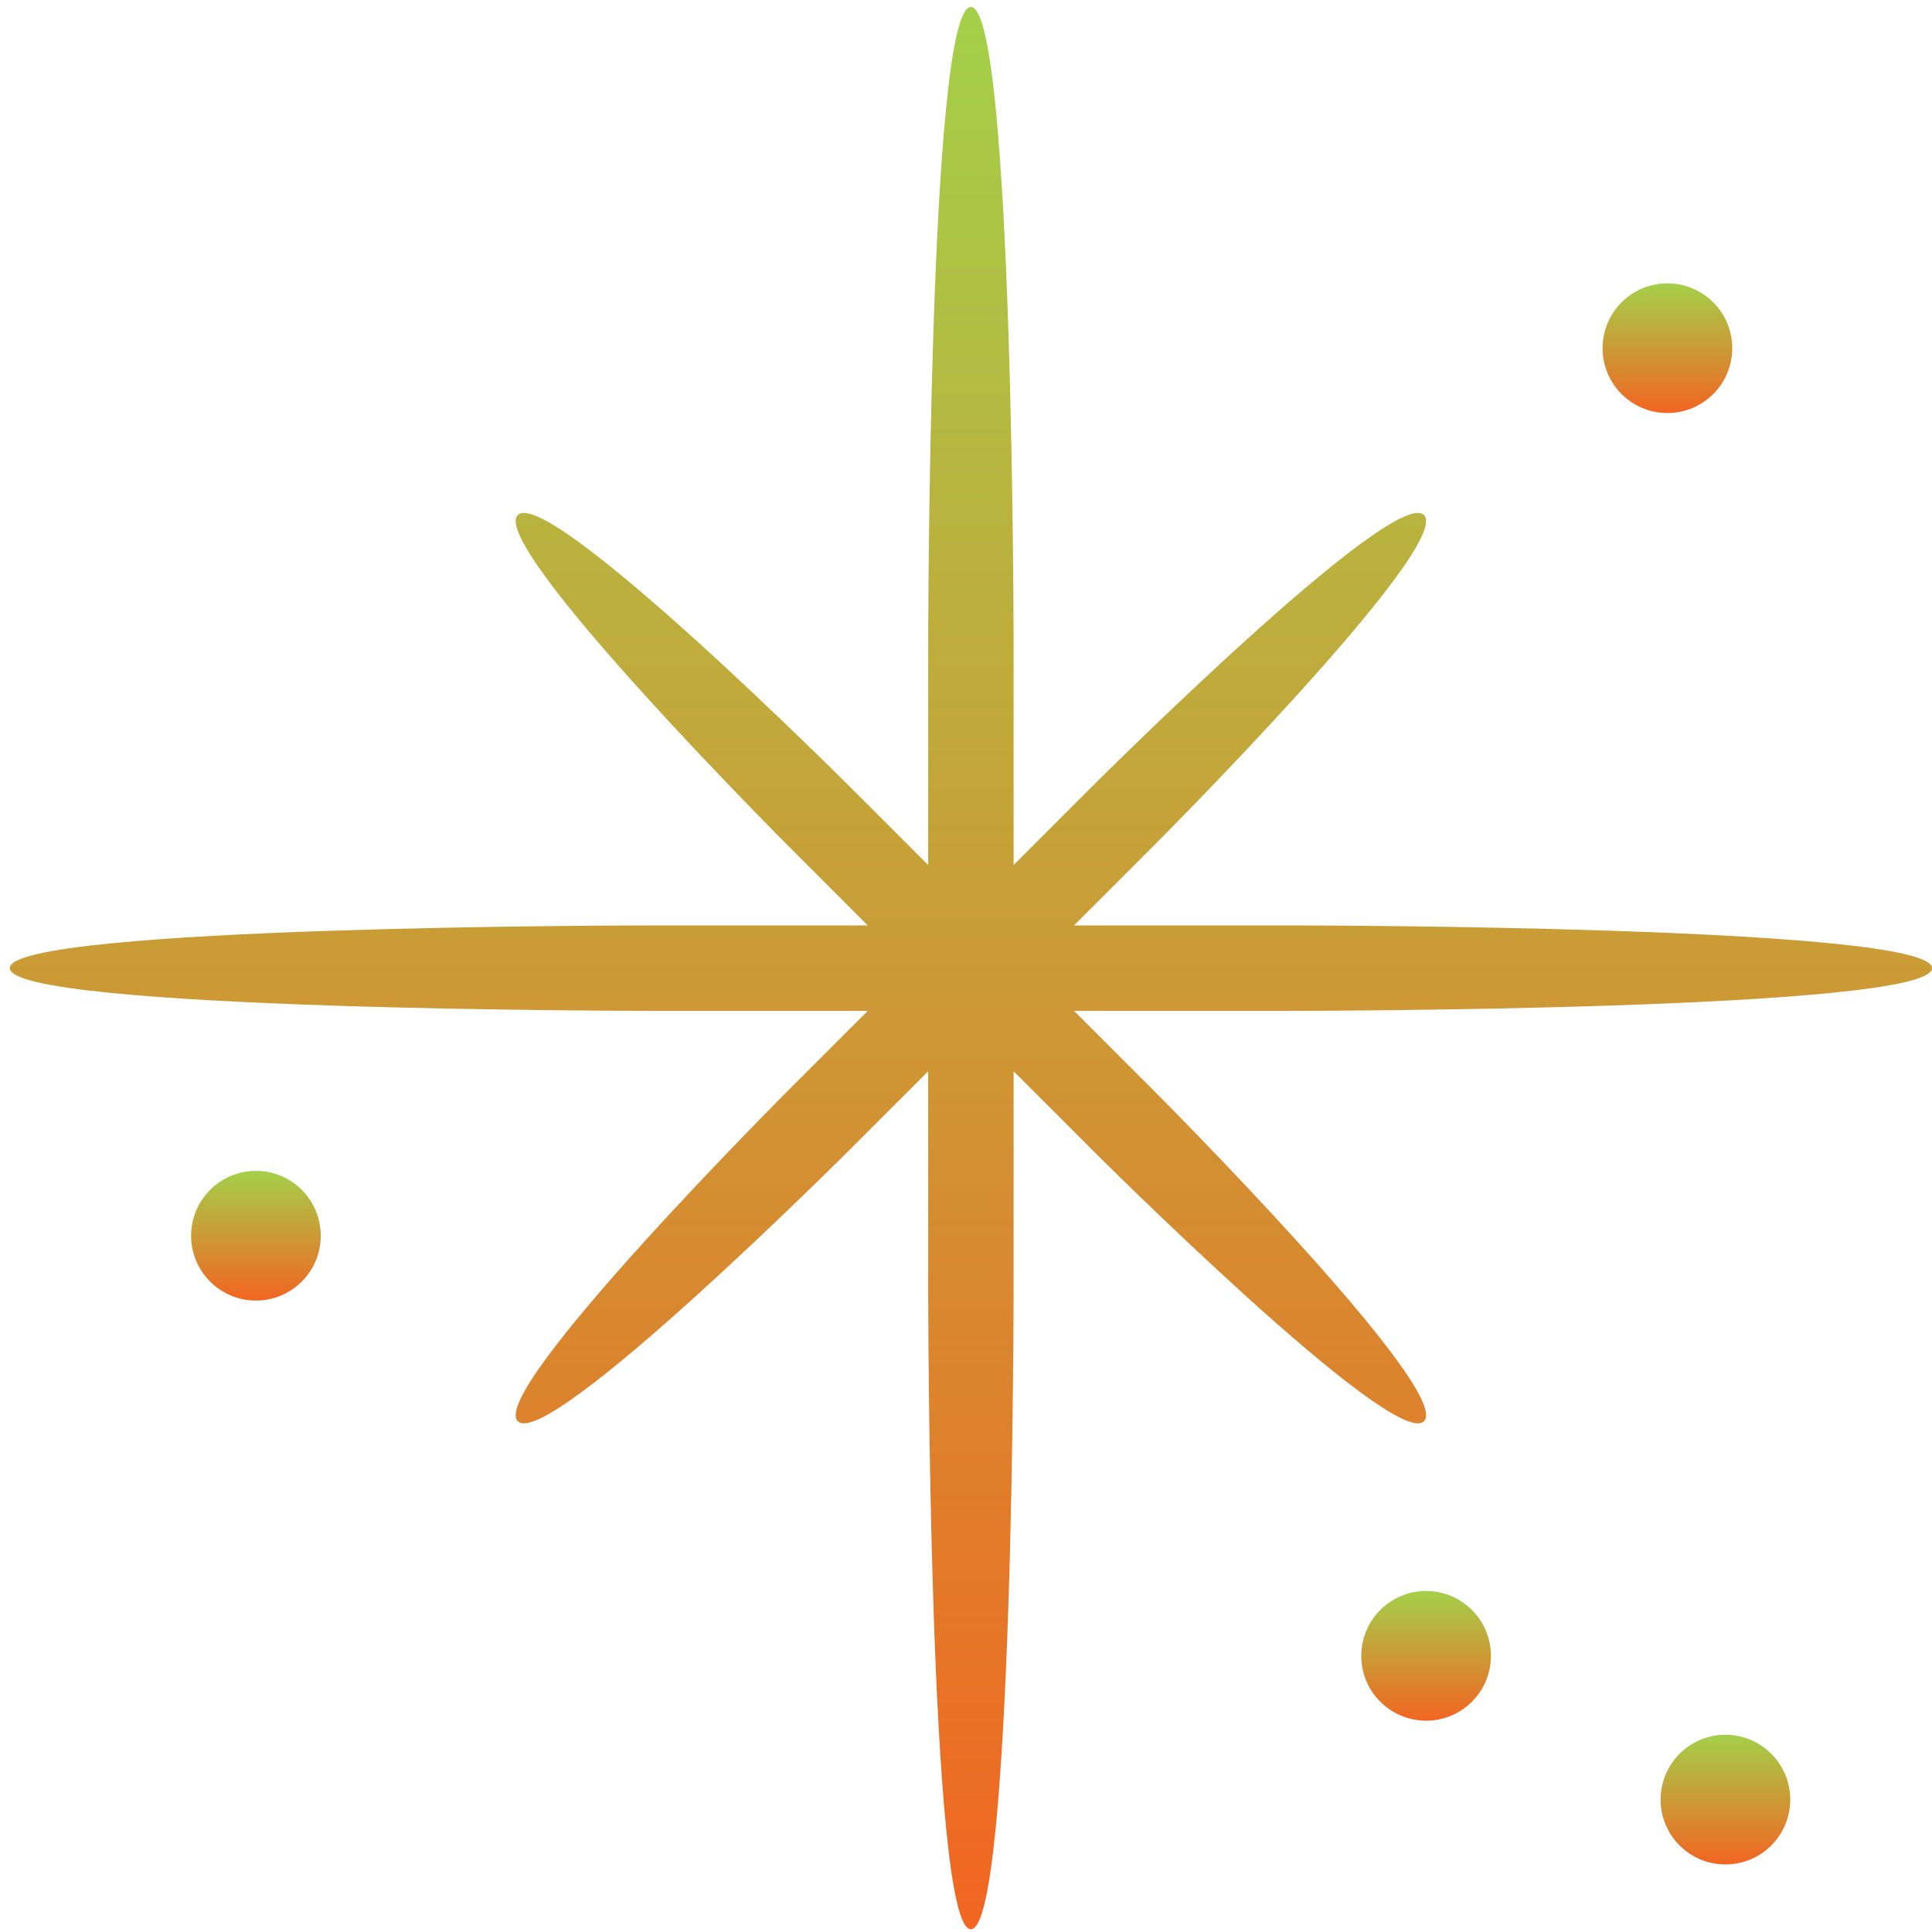 <svg xmlns="http://www.w3.org/2000/svg" width="112" height="112" viewBox="0 0 112 112" fill="none"><path d="M112.001 56.124C112.001 53.648 74.856 53.648 74.856 53.648H62.262L66.79 49.12C66.79 49.12 84.3 31.609 82.549 29.858C80.798 28.107 63.287 45.618 63.287 45.618L58.76 50.146V37.551C58.76 37.551 58.76 0.406 56.284 0.406C53.808 0.406 53.808 37.551 53.808 37.551V50.146L49.28 45.618C49.28 45.618 31.77 28.108 30.019 29.858C28.268 31.609 45.778 49.12 45.778 49.12L50.306 53.648H37.711C37.711 53.648 0.566 53.648 0.566 56.124C0.566 58.6 37.711 58.6 37.711 58.6H50.306L45.778 63.127C45.778 63.127 28.268 80.638 30.019 82.388C31.77 84.139 49.28 66.629 49.28 66.629L53.808 62.102V74.696C53.808 74.696 53.808 111.841 56.284 111.841C58.76 111.841 58.76 74.696 58.76 74.696V62.102L63.287 66.629C63.287 66.629 80.798 84.139 82.549 82.388C84.3 80.637 66.79 63.127 66.79 63.127L62.262 58.6H74.856C74.856 58.6 112.001 58.6 112.001 56.124Z" fill="url(#paint0_linear_3478_30292)"></path><path d="M100.42 20.185C100.42 22.261 98.737 23.943 96.661 23.943C94.585 23.943 92.902 22.261 92.902 20.185C92.902 18.109 94.586 16.426 96.661 16.426C98.737 16.426 100.42 18.109 100.42 20.185Z" fill="url(#paint1_linear_3478_30292)"></path><path d="M18.595 71.636C18.595 73.712 16.913 75.394 14.837 75.394C12.761 75.394 11.078 73.712 11.078 71.636C11.078 69.56 12.761 67.877 14.837 67.877C16.912 67.876 18.595 69.56 18.595 71.636Z" fill="url(#paint2_linear_3478_30292)"></path><path d="M86.431 95.991C86.431 98.067 84.748 99.749 82.673 99.749C80.597 99.749 78.914 98.066 78.914 95.991C78.914 93.915 80.597 92.232 82.673 92.232C84.749 92.232 86.431 93.915 86.431 95.991Z" fill="url(#paint3_linear_3478_30292)"></path><path d="M103.783 104.324C103.783 106.4 102.1 108.083 100.024 108.083C97.948 108.083 96.266 106.399 96.266 104.324C96.266 102.248 97.949 100.566 100.024 100.566C102.099 100.566 103.783 102.248 103.783 104.324Z" fill="url(#paint4_linear_3478_30292)"></path><defs><linearGradient id="paint0_linear_3478_30292" x1="56.284" y1="0.406" x2="56.284" y2="111.841" gradientUnits="userSpaceOnUse"><stop stop-color="#A4D049"></stop><stop offset="1" stop-color="#F26522"></stop></linearGradient><linearGradient id="paint1_linear_3478_30292" x1="96.661" y1="16.426" x2="96.661" y2="23.943" gradientUnits="userSpaceOnUse"><stop stop-color="#A4D049"></stop><stop offset="1" stop-color="#F26522"></stop></linearGradient><linearGradient id="paint2_linear_3478_30292" x1="14.837" y1="67.877" x2="14.837" y2="75.394" gradientUnits="userSpaceOnUse"><stop stop-color="#A4D049"></stop><stop offset="1" stop-color="#F26522"></stop></linearGradient><linearGradient id="paint3_linear_3478_30292" x1="82.673" y1="92.232" x2="82.673" y2="99.749" gradientUnits="userSpaceOnUse"><stop stop-color="#A4D049"></stop><stop offset="1" stop-color="#F26522"></stop></linearGradient><linearGradient id="paint4_linear_3478_30292" x1="100.024" y1="100.566" x2="100.024" y2="108.083" gradientUnits="userSpaceOnUse"><stop stop-color="#A4D049"></stop><stop offset="1" stop-color="#F26522"></stop></linearGradient></defs></svg>